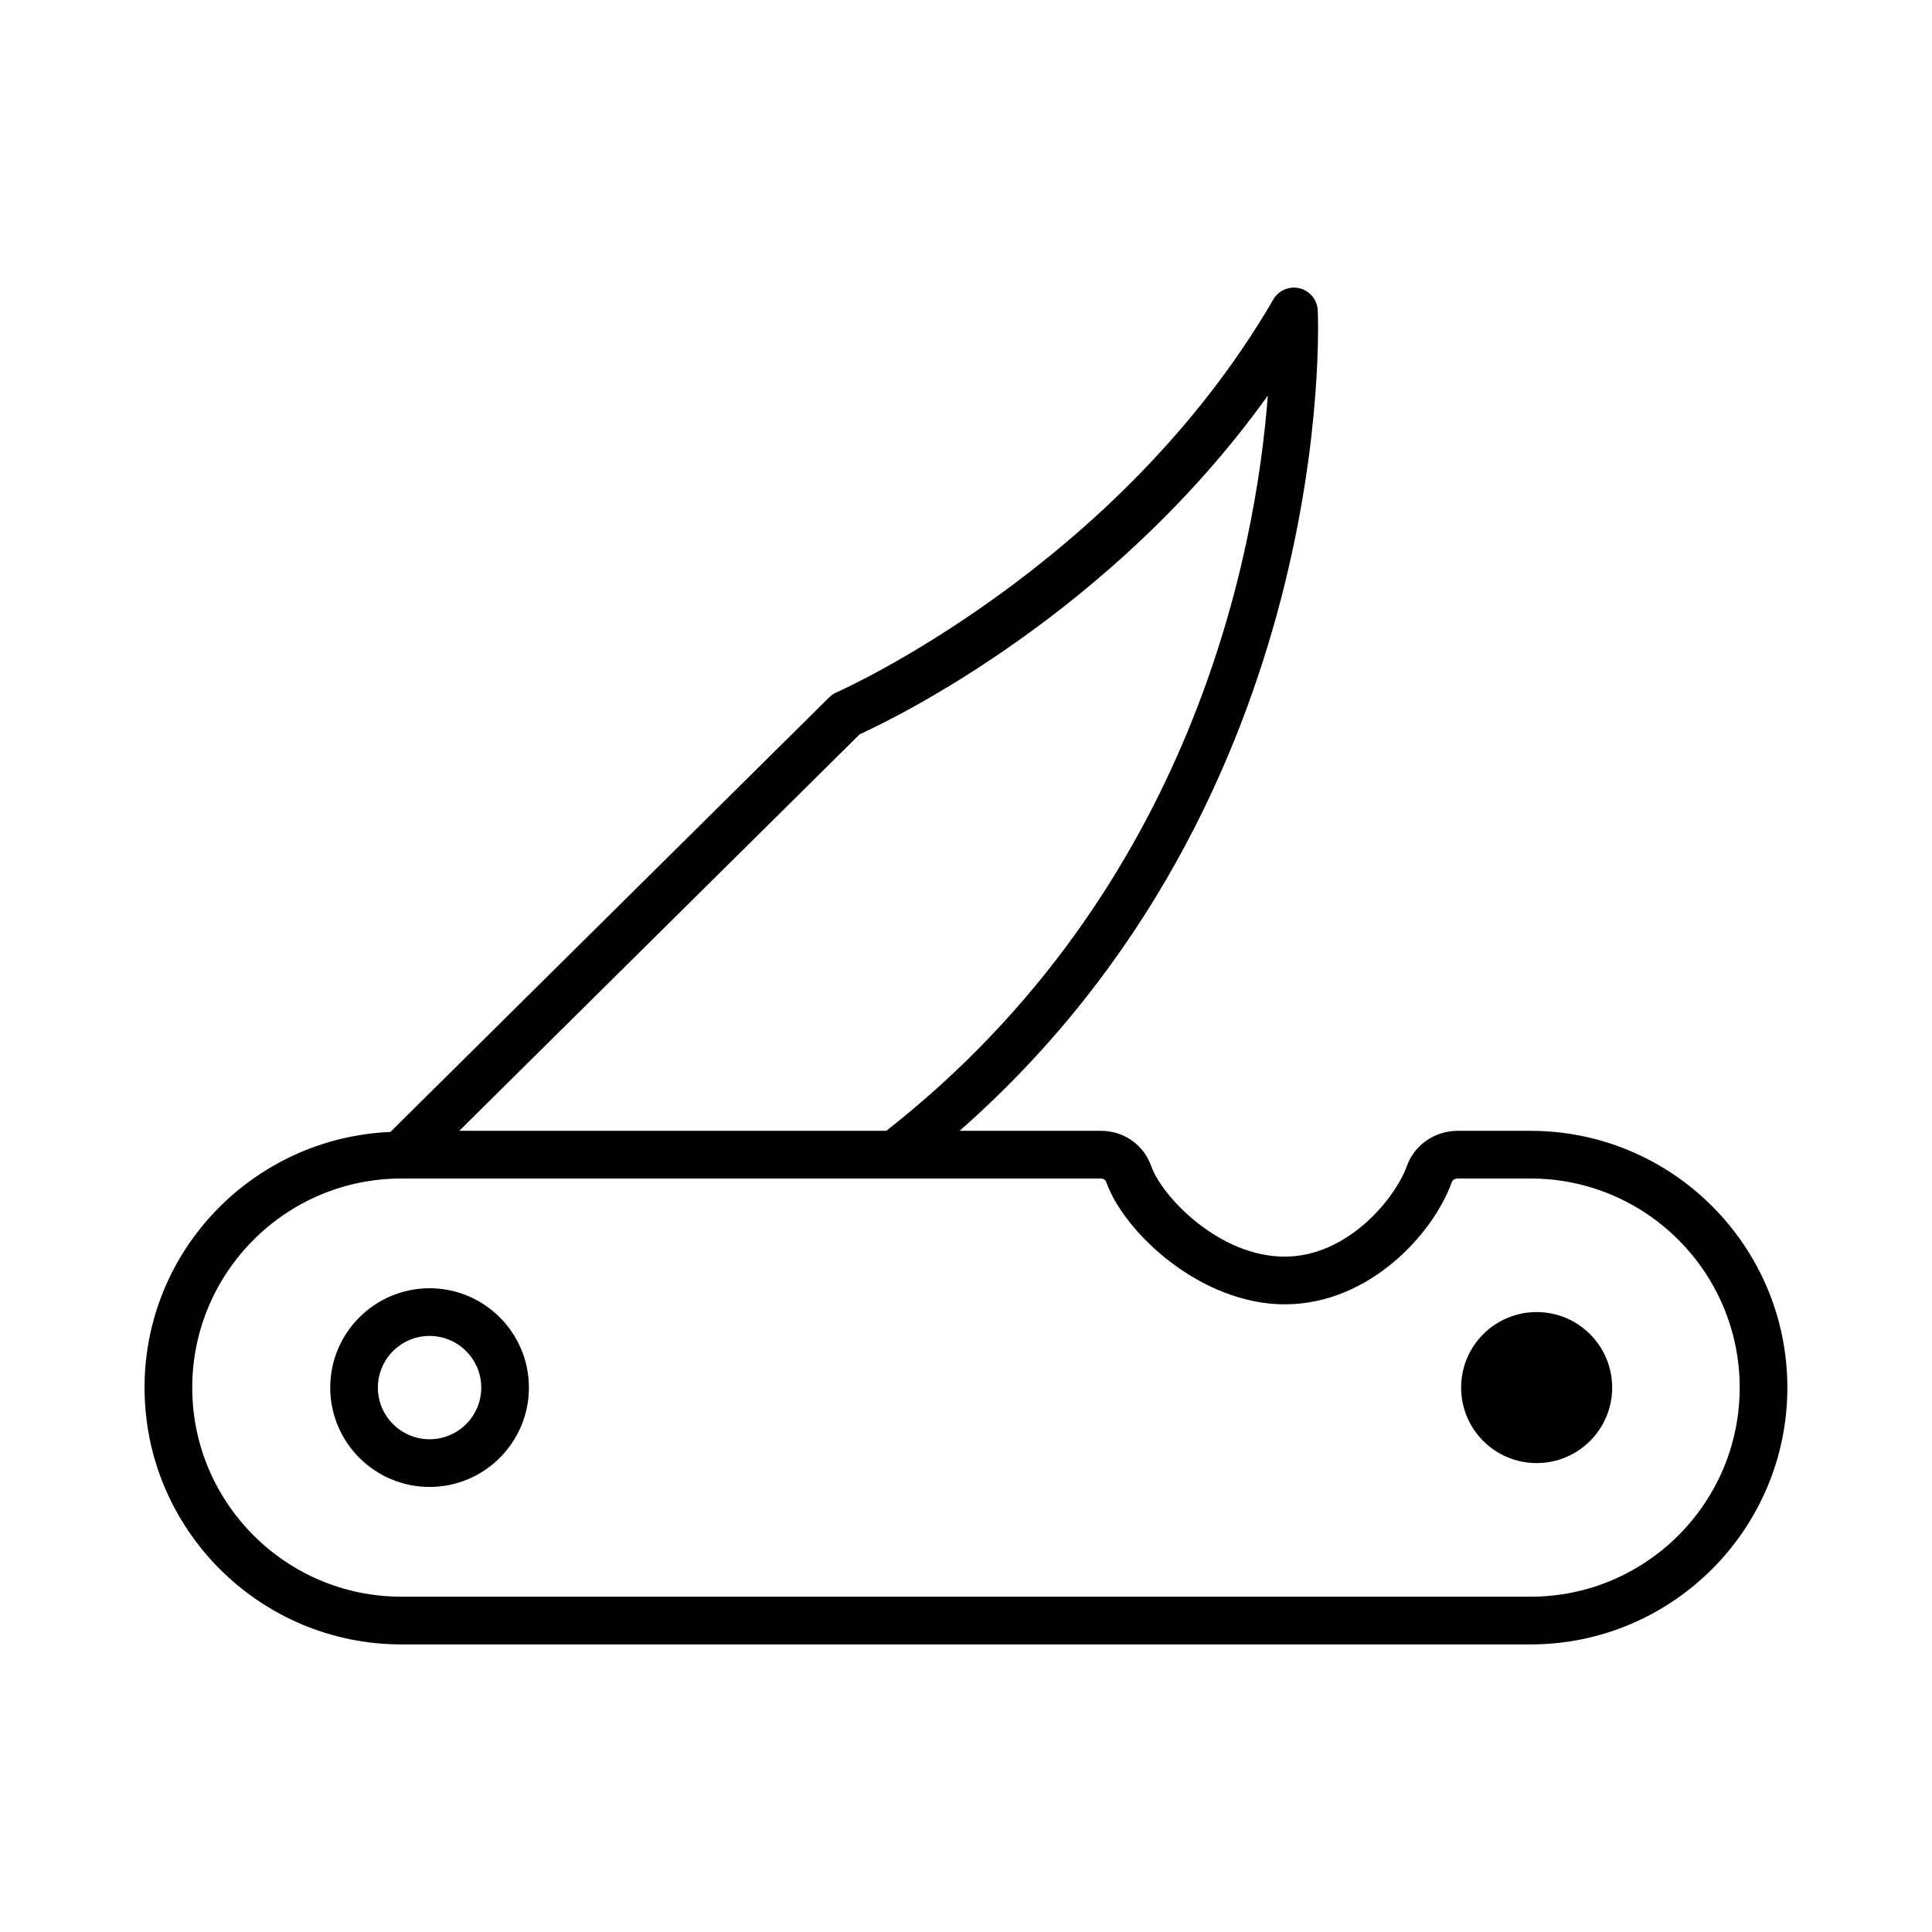 <?xml version="1.0" encoding="UTF-8"?>
<!-- The Best Svg Icon site in the world: iconSvg.co, Visit us! https://iconsvg.co -->
<svg fill="#000000" width="800px" height="800px" version="1.1" viewBox="144 144 512 512" xmlns="http://www.w3.org/2000/svg">
 <g>
  <path d="m257.84 485.4c-14.523 0-26.328 11.809-26.328 26.328 0 14.516 11.809 26.328 26.328 26.328 14.523 0 26.328-11.816 26.328-26.328 0.004-14.523-11.805-26.328-26.328-26.328zm0 40.02c-7.551 0-13.699-6.141-13.699-13.688 0-7.551 6.148-13.699 13.699-13.699s13.699 6.148 13.699 13.699c0 7.547-6.148 13.688-13.699 13.688z"/>
  <path d="m551.23 491.71c-11.055 0-20.016 8.961-20.016 20.012 0 11.051 8.961 20.012 20.016 20.012 11.051 0 20.012-8.961 20.012-20.012 0-11.051-8.961-20.012-20.012-20.012z"/>
  <path d="m549.62 443.68h-19.328c-6.062 0-11.477 3.75-13.457 9.324-2.977 8.375-15.531 24.016-32.383 24.016-17.367 0-32.484-15.863-35.383-24.008-2.012-5.668-7.25-9.332-13.344-9.332h-37.422c100.9-88.77 94.984-216.18 94.91-217.51-0.164-2.785-2.137-5.129-4.844-5.777-2.699-0.656-5.531 0.555-6.926 2.969-41.293 71.07-115.03 103.81-115.77 104.13-0.719 0.309-1.371 0.754-1.922 1.305l-116.29 115.18c-36.156 1.547-65.156 31.219-65.156 67.754 0 37.527 30.527 68.055 68.047 68.055h299.26c37.527 0 68.055-30.527 68.055-68.055 0-37.52-30.523-68.047-68.055-68.047zm-177.79-105.09c9.055-4.125 66.805-32.016 108.16-89.758-3.125 41.016-19.656 130.95-101.11 194.85h-113.17zm177.79 228.55h-299.26c-30.555 0-55.414-24.848-55.414-55.406 0-30.555 24.855-55.414 55.406-55.414h185.38c0.332 0 1.141 0.094 1.434 0.934 4.812 13.527 25.133 32.406 47.293 32.406 22.598 0 39.504-18.949 44.293-32.414 0.223-0.641 0.941-0.926 1.551-0.926h19.328c30.555 0 55.406 24.855 55.406 55.414-0.004 30.555-24.852 55.406-55.41 55.406z"/>
 </g>
</svg>